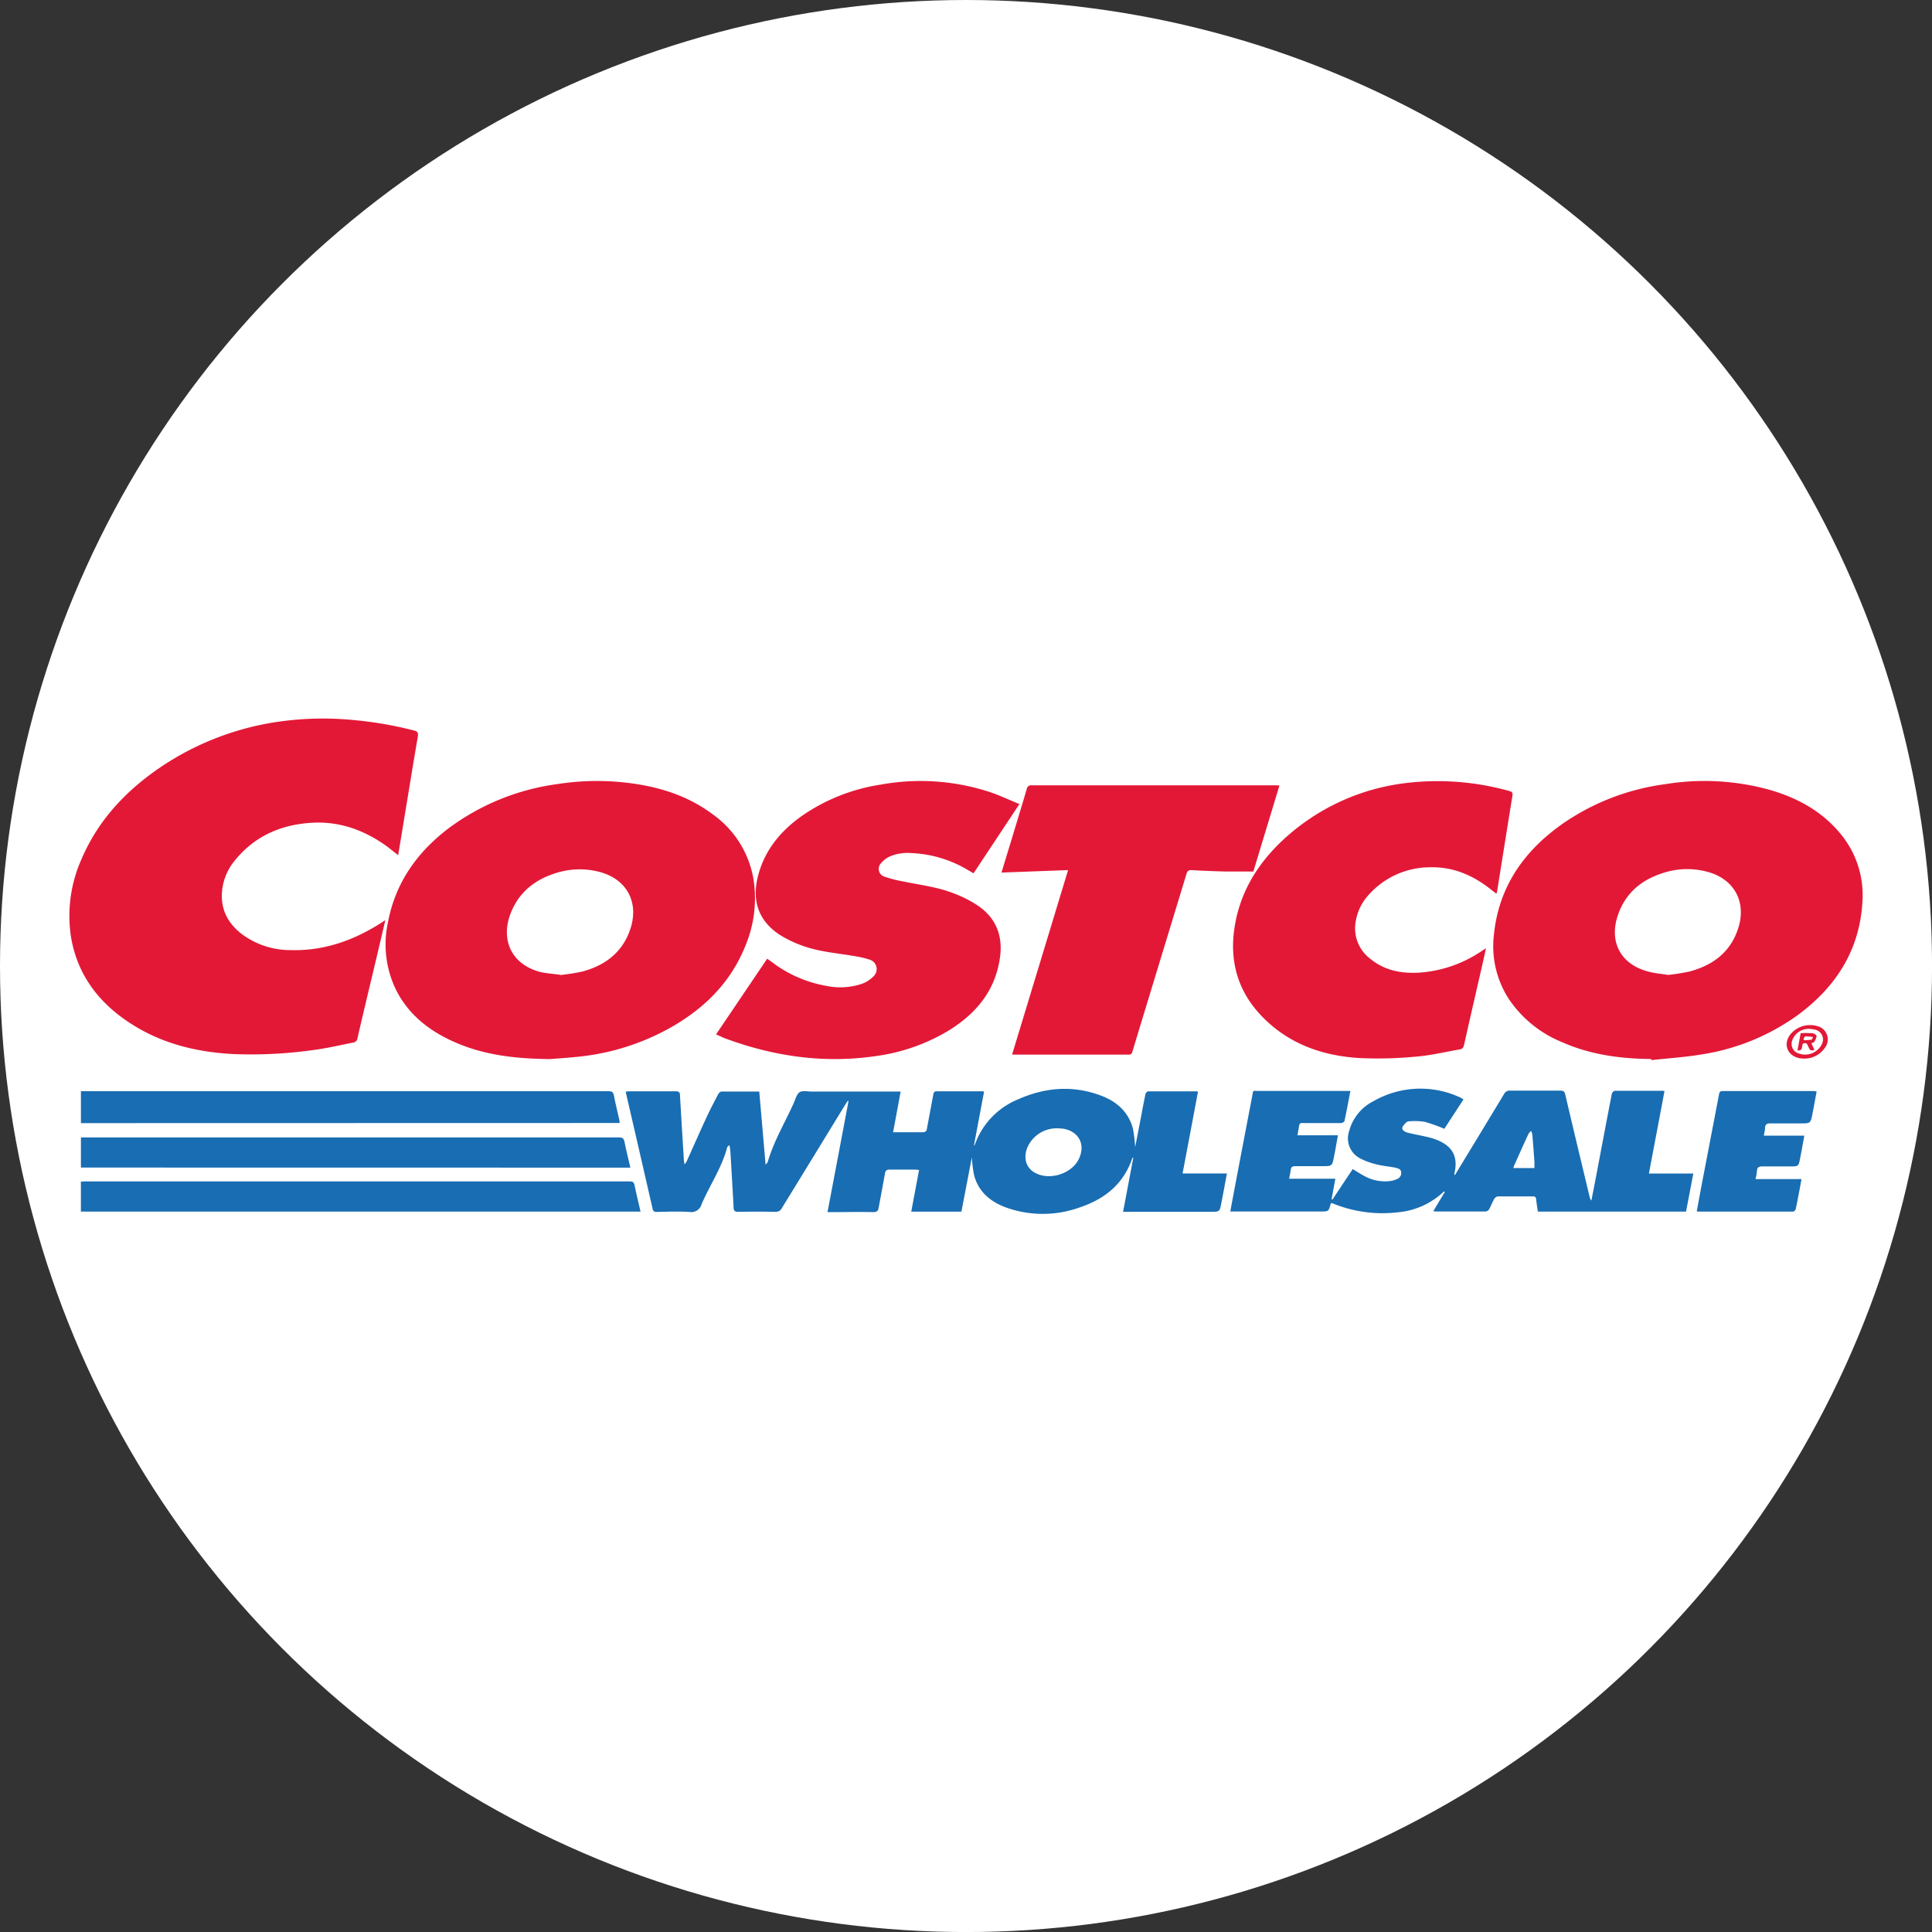 <svg id="BACKGROUND" xmlns="http://www.w3.org/2000/svg" viewBox="0 0 459.57 459.57"><rect x="0" y="0" width="459.57" height="459.57" fill="#333333" stroke="none"/><defs><style>.cls-1{fill:#fff;}.cls-2{fill:#e31837;}.cls-3{fill:#196db2;}</style></defs><circle class="cls-1" cx="229.79" cy="229.79" r="229.79"/><path class="cls-2" d="M91.66,218.9c-1.36,5.77-2.66,11.32-4,16.87-.87,3.71-1.77,7.41-2.61,11.13A1.19,1.19,0,0,1,84,248c-3,.58-6.08,1.33-9.16,1.73a105.81,105.81,0,0,1-19.4,1c-9.45-.5-18.34-2.85-26.12-8.47-6.82-4.92-11.23-11.44-12.5-19.84a33.1,33.1,0,0,1,2.62-18.17c3.59-8.38,9.41-14.95,16.67-20.3a67.18,67.18,0,0,1,30.52-12.33,74.92,74.92,0,0,1,18-.29,88.07,88.07,0,0,1,13.88,2.45c.8.21,1,.49.89,1.37-1.3,7.61-2.53,15.23-3.79,22.85-.29,1.77-.58,3.54-.9,5.41-.92-.71-1.73-1.35-2.56-2-5.33-3.88-11.24-6.07-17.89-5.7-7.38.41-13.7,3.16-18.42,9a13.39,13.39,0,0,0-3,7.08c-.46,4.38,1.3,7.81,4.72,10.43A19.23,19.23,0,0,0,69,226c7.94.26,15.08-2.26,21.69-6.49C91,219.3,91.23,219.15,91.66,218.9Z"/><path class="cls-2" d="M392.79,251.91c-7.31-.07-14.44-1-21.19-4a27.91,27.91,0,0,1-12.76-10.38,23.1,23.1,0,0,1-3.47-15.25c1.18-11.54,7.31-20.06,16.6-26.52a55.65,55.65,0,0,1,24.17-9.23,57.83,57.83,0,0,1,25.33,1.5c6.29,1.89,11.9,5,16.16,10.1a22.83,22.83,0,0,1,5.39,16.4c-.66,11.41-6.21,20.11-15.2,26.8a52.82,52.82,0,0,1-23.18,9.51c-3.91.65-7.88.9-11.83,1.33Zm4-20a47.85,47.85,0,0,0,5.16-.83c5.67-1.52,9.88-4.77,11.62-10.59,1.84-6.16-1.21-11.47-7.43-13.11a18.28,18.28,0,0,0-9.6,0c-5.68,1.55-9.93,4.82-11.78,10.6-2,6.25.9,11.44,7.24,13.1C393.52,231.53,395.15,231.64,396.76,231.9Z"/><path class="cls-2" d="M130.83,251.93c-8.9-.1-16.15-1.09-23-4.18-5.91-2.66-10.77-6.52-13.7-12.44a24.74,24.74,0,0,1-1.81-16.09c1.79-9.32,6.94-16.52,14.36-22.17a55.66,55.66,0,0,1,25.86-10.53,60.9,60.9,0,0,1,16.46-.34c7.39.86,14.36,2.93,20.42,7.44a23.79,23.79,0,0,1,9.85,15.74,29.27,29.27,0,0,1-2,15.71c-3.43,8.53-9.56,14.65-17.42,19.17a56.28,56.28,0,0,1-21.17,7C135.59,251.61,132.47,251.79,130.83,251.93Zm2.51-20a50,50,0,0,0,5.2-.83c5.49-1.48,9.61-4.63,11.43-10.21,2.09-6.38-1-11.92-7.57-13.54a18.52,18.52,0,0,0-10,.28c-5.16,1.56-9.06,4.64-11,9.81-2.41,6.51.6,12.17,7.29,13.81C130.19,231.57,131.7,231.65,133.34,231.89Z"/><path class="cls-2" d="M170.33,246.05l12.16-18,1.06.75a29.87,29.87,0,0,0,13,5.71,16.18,16.18,0,0,0,8.51-.5,7.34,7.34,0,0,0,2.72-1.76,2.35,2.35,0,0,0-1-4,21.39,21.39,0,0,0-3.56-.82c-4.08-.72-8.27-1-12.2-2.42a27.65,27.65,0,0,1-5.28-2.48c-5.06-3.16-6.91-7.91-5.54-13.71,1.47-6.24,5.21-10.89,10.29-14.56a44.63,44.63,0,0,1,19-7.62,52.89,52.89,0,0,1,26,1.78c2.33.78,4.57,1.85,7,2.85l-10.91,16.46-1.17-.67a28.45,28.45,0,0,0-13.71-4.14,10.7,10.7,0,0,0-5.1.84,5.73,5.73,0,0,0-2,1.55,1.94,1.94,0,0,0,.9,3.26,30.18,30.18,0,0,0,4.33,1.1c4.18.87,8.47,1.35,12.45,3a27.39,27.39,0,0,1,5.5,2.87c4.43,3.11,5.9,7.54,5,12.78-1.24,7.69-5.86,13-12.29,16.92a45.19,45.19,0,0,1-17.36,6c-12.37,1.78-24.35,0-36-4.37C171.59,246.61,171,246.34,170.33,246.05Z"/><path class="cls-3" d="M281.3,279.14h10.55c-.46,2.45-.88,4.78-1.34,7.11-.39,2-.41,2-2.5,2H267.15l2.44-12.89c-.16.08-.23.09-.24.12-2.06,6.13-6.54,9.73-12.46,11.71a25.86,25.86,0,0,1-17.69,0c-3.66-1.37-6.47-3.74-7.5-7.68a29.47,29.47,0,0,1-.52-4.23c-.83,4.32-1.65,8.6-2.49,12.94H216.76l1.86-9.93c-.4,0-.69-.07-1-.07-2,0-4,0-6,0-.68,0-1,.21-1.1.87-.48,2.7-1,5.4-1.49,8.1-.14.8-.38,1.16-1.32,1.14-3.27-.08-6.54,0-9.82,0h-1.05c1.69-8.87,3.35-17.64,5-26.41l-.19-.06c-.17.27-.36.54-.53.81Q193.58,275,186,287.35a1.59,1.59,0,0,1-1.58.91q-4.41-.08-8.81,0c-.79,0-1.07-.22-1.11-1-.23-4.49-.5-9-.77-13.45a13.63,13.63,0,0,0-.22-1.42c-.27.26-.49.36-.53.52-1.28,4.87-4.14,9-6.11,13.58a2.51,2.51,0,0,1-2.86,1.8c-2.59-.16-5.19-.06-7.79,0-.65,0-.89-.2-1-.83q-3.15-13.77-6.34-27.54a1.69,1.69,0,0,1,0-.26c.25,0,.5-.07.76-.07,3.7,0,7.41,0,11.11,0,.72,0,1,.24,1,.93.29,5.15.61,10.31.93,15.46,0,.25.08.5.16,1a6.1,6.1,0,0,0,.47-.66c1.54-3.41,3.05-6.85,4.62-10.25.91-2,1.92-3.89,2.92-5.81.14-.27.5-.61.76-.61,3,0,5.93,0,9,0,.49,5.73,1,11.42,1.5,17.4.29-.37.47-.5.52-.66,1.45-5,4.11-9.38,6.2-14.05.4-.89.66-2.08,1.37-2.53s1.89-.16,2.87-.16h20.37c.21,0,.42,0,.8,0-.59,3.21-1.18,6.36-1.8,9.68h2.31c1.56,0,3.12,0,4.68,0,.72,0,1-.27,1.07-.9.49-2.67,1-5.33,1.5-8,.09-.49.17-.85.82-.84,3.61,0,7.22,0,10.83,0,.08,0,.17,0,.43.09l-2.4,12.77.13,0c.25-.61.48-1.23.76-1.83a18.21,18.21,0,0,1,9.54-9.09c6.52-2.91,13.21-3.44,19.95-.85,3.68,1.41,6.43,3.9,7.45,7.87a33.93,33.93,0,0,1,.51,4.32l1.17-6c.42-2.22.83-4.43,1.29-6.64.06-.25.42-.63.64-.63,3.86,0,7.71,0,11.56,0,.06,0,.11.05.28.13C283.77,266.09,282.56,272.51,281.3,279.14ZM251.65,268.4a7.59,7.59,0,0,0-7.39,4.86c-.81,2.4-.11,4.54,1.84,5.66,3.47,2,8.81.34,10.53-3.24,1.6-3.34.09-6.43-3.52-7.16A14.36,14.36,0,0,0,251.65,268.4Z"/><path class="cls-2" d="M355.94,212.61c-.36-.3-.66-.55-1-.79-4.38-3.57-9.31-5.74-15.06-5.51a19.52,19.52,0,0,0-14.27,6.51,12.13,12.13,0,0,0-3.08,6.14,9.1,9.1,0,0,0,3.51,9.18c3.33,2.71,7.26,3.45,11.45,3.23a30.13,30.13,0,0,0,15.13-5.26l.86-.55c-.39,1.75-.73,3.32-1.09,4.88-1.38,6-2.78,12.07-4.13,18.11-.15.63-.41,1-1,1.07-3.4.58-6.77,1.41-10.19,1.7a96.24,96.24,0,0,1-13.36.38c-8.48-.46-16.29-3-22.59-9-6.48-6.14-8.86-13.75-7.39-22.5,1.54-9.21,6.56-16.4,13.59-22.27A51.88,51.88,0,0,1,334,186.32a63.06,63.06,0,0,1,25.05,1.85c.63.17.83.41.72,1.07q-1.84,11.43-3.66,22.86A2.91,2.91,0,0,1,355.94,212.61Z"/><path class="cls-2" d="M238.23,207.56c.86-2.84,1.67-5.5,2.48-8.15,1.18-3.91,2.38-7.82,3.53-11.74a1,1,0,0,1,1.14-.86q29.06,0,58.1,0c.24,0,.48,0,.86.06-2.1,6.91-4.18,13.76-6.2,20.44-2.24,0-4.37,0-6.5,0-2.72-.07-5.44-.17-8.16-.33-.77-.05-1.05.23-1.26.93q-5,16.43-10,32.84-1.41,4.63-2.81,9.28c-.14.49-.28.85-.95.84-9.09,0-18.17,0-27.26,0a3.61,3.61,0,0,1-.44-.06c4.43-14.57,8.84-29.11,13.31-43.84Z"/><path class="cls-3" d="M392.23,279.15h10.56c-.59,3.11-1.15,6.06-1.73,9.05H365.81c-.14-1-.31-2-.4-2.92-.05-.51-.25-.69-.75-.69-2.78,0-5.56,0-8.35,0a1.28,1.28,0,0,0-.87.59c-.46.79-.77,1.66-1.21,2.46a1.15,1.15,0,0,1-.81.54c-4,0-8,0-12,0a3.18,3.18,0,0,1-.47-.09l2.74-4.57-.12-.11a1.32,1.32,0,0,0-.25.16,18.29,18.29,0,0,1-10.95,4.82,31.26,31.26,0,0,1-15.18-2.06l-.34-.12a1.09,1.09,0,0,0-.18,0s-.12.08-.13.12c-.5,1.85-.5,1.85-2.39,1.85H292.65c.31-1.63.58-3.12.86-4.6q2.16-11.42,4.35-22.81c.3-1.53,0-1.27,1.52-1.27,6.88,0,13.76,0,20.65,0h1.19c-.47,2.47-.9,4.83-1.41,7.17-.05.22-.58.48-.88.48-2.79,0-5.57,0-8.35,0-1.46,0-1.43-.22-1.68,1.35-.07.48-.17,1-.28,1.55h9.64c-.33,1.8-.61,3.46-.94,5.12-.45,2.23-.46,2.23-2.78,2.23-2.14,0-4.28,0-6.42,0-.67,0-1,.17-1.09.88s-.23,1.31-.38,2.11h11c-.32,1.71-.61,3.29-.9,4.86l.2.1q2.4-3.63,4.83-7.26c.95.57,1.81,1.15,2.73,1.63a10.14,10.14,0,0,0,6.18,1.22,5.53,5.53,0,0,0,1.49-.43,1.56,1.56,0,0,0,1.14-1.59c-.07-.87-.79-1-1.44-1.17-1.47-.28-3-.41-4.42-.77a16.85,16.85,0,0,1-3.76-1.35,5.35,5.35,0,0,1-2.77-6.59,11.2,11.2,0,0,1,5.8-7.11,22.42,22.42,0,0,1,20.53-.91c.27.12.52.29.87.49l-4.56,7a41,41,0,0,0-4.66-1.66,16.15,16.15,0,0,0-3.62-.13,1.25,1.25,0,0,0-.84.32c-.37.4-.88.88-.89,1.34s.65.86,1.1,1c1.67.44,3.39.72,5.08,1.13a13.83,13.83,0,0,1,2.43.8c3.4,1.49,4.62,3.91,3.86,7.53a1.11,1.11,0,0,0,0,.75c.21-.32.42-.64.62-1q5.58-9.17,11.12-18.34a1.45,1.45,0,0,1,1.44-.82c4,0,8,0,11.93,0,.68,0,1,.13,1.18.88,1.91,8.16,3.87,16.3,5.82,24.45a1.72,1.72,0,0,0,.41.82c.57-2.93,1.14-5.85,1.69-8.78,1.05-5.54,2.09-11.08,3.17-16.62.06-.28.45-.7.69-.71,3.85,0,7.71,0,11.56,0a1.17,1.17,0,0,1,.27.1C394.71,266.09,393.48,272.54,392.23,279.15ZM360,277.85h5c0-.51,0-1,0-1.41q-.22-3.29-.5-6.57a3.42,3.42,0,0,0-.29-.85,2.83,2.83,0,0,0-.62.68c-1.14,2.46-2.25,4.94-3.36,7.42C360.1,277.33,360.05,277.56,360,277.85Z"/><path class="cls-3" d="M19.25,267.16v-7.6h1.11q62.18,0,124.34,0c.82,0,1.17.19,1.33,1,.36,1.94.85,3.86,1.28,5.8.05.22.06.46.1.77Z"/><path class="cls-3" d="M19.24,288.2v-7.13c.32,0,.64-.05,1-.05H149.78c.7,0,1,.17,1.16.9.42,2.08.94,4.15,1.43,6.29Z"/><path class="cls-3" d="M19.25,277.73v-7.17h1q63.5,0,127,0c.85,0,1.14.26,1.3,1.07.4,2,.92,4,1.4,6.12Z"/><path class="cls-3" d="M432.13,259.63c-.34,1.81-.65,3.57-1,5.33-.45,2.26-.46,2.26-2.76,2.26s-4.84,0-7.25,0c-.8,0-1.19.22-1.26,1,0,.6-.17,1.19-.29,1.92h9.63c-.35,1.9-.66,3.66-1,5.41-.38,1.91-.39,1.91-2.39,1.91-2.17,0-4.35,0-6.52,0-.84,0-1.33.14-1.36,1.11a13,13,0,0,1-.34,1.9h10.94c-.16.87-.29,1.61-.43,2.35-.31,1.58-.59,3.17-.94,4.75,0,.26-.41.64-.63.64-7.56,0-15.12,0-22.67,0-.06,0-.11-.05-.24-.12.43-2.27.84-4.57,1.28-6.87q2-10.43,4-20.84c.1-.56.23-.86.89-.85,7.22,0,14.44,0,21.66,0C431.63,259.55,431.84,259.6,432.13,259.63Z"/><path class="cls-2" d="M429.14,251.81a9.79,9.79,0,0,1-1.1-.09c-3-.62-4-3.54-2-5.86a6.1,6.1,0,0,1,6.34-1.75,3.25,3.25,0,0,1,1.73,5.11A5.86,5.86,0,0,1,429.14,251.81Zm1.32-7.07a4.15,4.15,0,0,0-4.11,2.66,2.44,2.44,0,0,0,.81,2.87,4.45,4.45,0,0,0,6.26-2,2.39,2.39,0,0,0-1.71-3.35A10.2,10.2,0,0,0,430.46,244.74Z"/><path class="cls-2" d="M429,248.17c-.63.44.13,1.84-1.43,1.69.26-1.38.5-2.7.76-4.09a24.28,24.28,0,0,1,2.71,0c.4,0,1.06.42,1.07.66a2.86,2.86,0,0,1-.57,1.4c-.1.18-.41.22-.66.34l.72,1.55c-.75.35-1.12.07-1.39-.61C429.76,248.08,429.74,248.09,429,248.17Zm0-1,.21.28a13.43,13.43,0,0,0,1.68-.14c.16,0,.25-.41.37-.63a11.48,11.48,0,0,0-1.75-.15C429.28,246.5,429.12,246.92,429,247.14Z"/></svg>